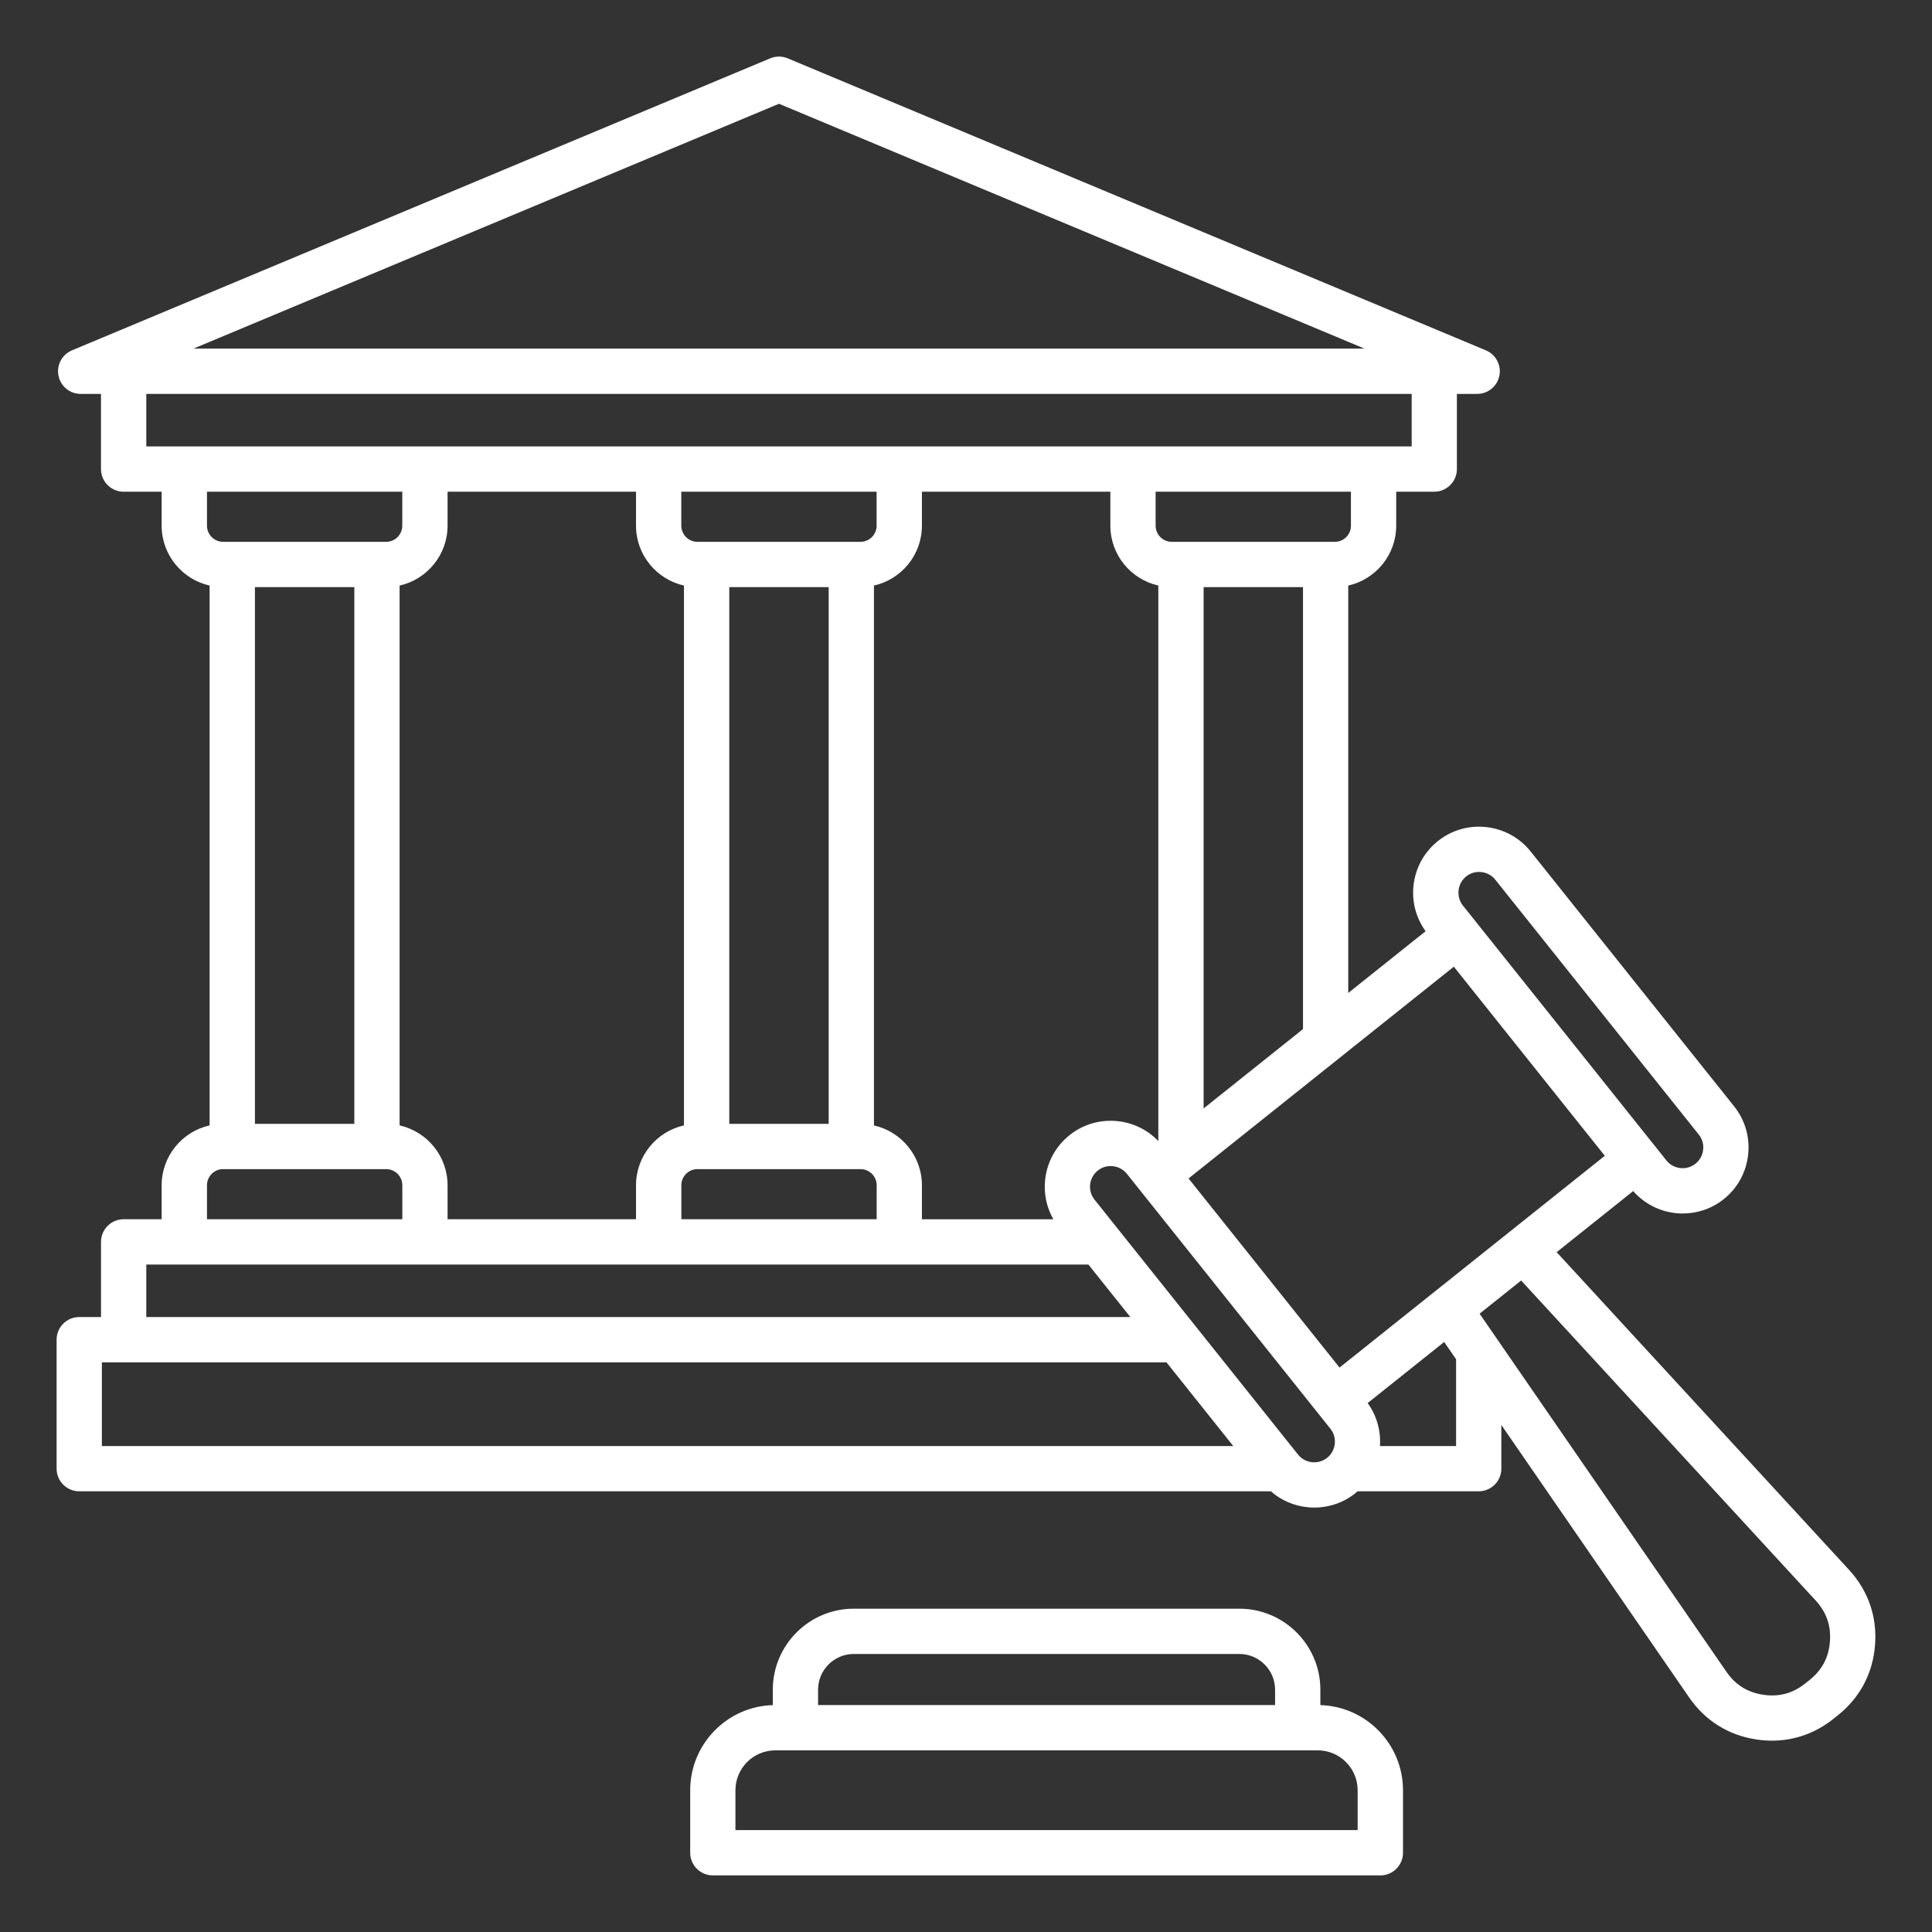 <svg xmlns:xlink="http://www.w3.org/1999/xlink" version="1.1" height="300" width="300" xmlns="http://www.w3.org/2000/svg" viewBox="0 0 512 512" id="Layer_1"><rect x="0" y="0" width="512" height="512" fill="#333333" stroke="none"/><g transform="matrix(1,0,0,1,0,0)" height="100%" width="100%"><path stroke-opacity="1" stroke="none" data-original-color="#000000ff" fill-opacity="1" fill="#ffffff" d="m349.91 451.87v-4.08c0-11.84-9.63-21.47-21.47-21.47h-102.17c-11.84 0-21.47 9.63-21.47 21.47v4.08c-12.13.36-21.89 10.34-21.89 22.56v16.57c0 3.31 2.69 6 6 6h176.9c3.31 0 6-2.69 6-6v-16.57c-.01-12.22-9.76-22.2-21.9-22.56zm-123.64-13.55h102.17c5.22 0 9.47 4.25 9.47 9.47v4.06h-121.11v-4.06c0-5.22 4.24-9.47 9.47-9.47zm133.53 46.68h-164.9v-10.57c0-5.83 4.74-10.57 10.57-10.57h143.75c5.83 0 10.57 4.74 10.57 10.57v10.57zm130.21-68.98-77.48-84.18 20.28-16.19c3.43 3.89 8.24 5.94 13.12 5.94 3.83 0 7.68-1.25 10.89-3.81 3.64-2.91 5.93-7.07 6.45-11.72s-.79-9.22-3.7-12.86l-53.93-67.55c-2.91-3.64-7.07-5.93-11.72-6.46-4.65-.52-9.22.79-12.86 3.7s-5.93 7.07-6.46 11.72c-.49 4.37.66 8.65 3.2 12.17l-20.5 16.37v-107.97c7.26-1.63 12.71-8.12 12.71-15.87v-9h10.08c3.31 0 6-2.69 6-6v-19.92h5.38c2.86 0 5.32-2.02 5.88-4.82s-.93-5.61-3.57-6.72l-185.03-77.39c-1.48-.62-3.15-.62-4.63 0l-185.05 77.39c-2.64 1.1-4.13 3.91-3.57 6.72s3.02 4.82 5.88 4.82h5.38v19.92c0 3.31 2.69 6 6 6h10.08v9c0 7.75 5.45 14.24 12.71 15.87v143.06c-7.26 1.63-12.71 8.12-12.71 15.87v9h-10.07c-3.31 0-6 2.69-6 6v19.92h-5.77c-3.31 0-6 2.69-6 6v34.18c0 3.31 2.69 6 6 6h315.78c2.66 2.32 5.95 3.8 9.55 4.2.67.08 1.33.11 1.99.11 3.95 0 7.75-1.32 10.87-3.81.2-.16.37-.33.56-.5h32.12c3.31 0 6-2.69 6-6v-11.58l49.77 72.21c4.27 6.19 10.46 10.05 17.9 11.15 1.37.2 2.73.3 4.07.3 5.92 0 11.49-1.97 16.28-5.79l1.15-.92c5.88-4.69 9.29-11.14 9.86-18.63.59-7.5-1.8-14.39-6.89-19.93zm-135.02-53.6-40.01-50.12 70.3-56.12 40.01 50.12zm-71.55-61.59c-3.64 2.91-5.93 7.07-6.46 11.72-.42 3.72.36 7.38 2.17 10.57h-34.83v-9c0-7.75-5.45-14.24-12.71-15.87v-143.07c7.26-1.63 12.71-8.12 12.71-15.87v-9h49.94v9c0 7.75 5.45 14.24 12.71 15.87v147.22c-2.82-2.95-6.55-4.81-10.68-5.27-4.64-.52-9.21.79-12.85 3.7zm-177.54-2.59v-143.06c7.26-1.63 12.71-8.12 12.71-15.87v-9h49.94v9c0 7.75 5.45 14.24 12.71 15.87v143.06c-7.26 1.63-12.71 8.12-12.71 15.87v9h-49.94v-9c0-7.74-5.44-14.23-12.71-15.87zm-12-142.65v142.25h-26.34v-142.25zm99.37 0h26.34v142.25h-26.34zm34.77-12h-43.21c-2.36 0-4.28-1.92-4.28-4.28v-9h51.76v9c.01 2.36-1.91 4.28-4.27 4.28zm-47.48 170.52c0-2.36 1.92-4.28 4.28-4.28h43.21c2.36 0 4.28 1.92 4.28 4.28v9h-51.76v-9zm205.98-78.17c.16-1.47.88-2.77 2.02-3.68.97-.78 2.16-1.19 3.4-1.19.21 0 .42.01.63.04 1.47.16 2.77.88 3.68 2.02l53.93 67.55c.91 1.14 1.32 2.57 1.15 4.03-.17 1.47-.88 2.77-2.02 3.68-2.36 1.89-5.83 1.5-7.71-.86l-53.93-67.55c-.91-1.14-1.31-2.57-1.15-4.04zm-67.57 57.81v-138.16h26.34v117.13zm39.05-154.44c0 2.36-1.92 4.28-4.28 4.28h-43.21c-2.36 0-4.28-1.92-4.28-4.28v-9h51.76v9zm-151.58-111.81 155.15 64.88h-310.31zm-167.67 76.89h335.34v13.92h-335.34zm16.08 25.92h51.76v9c0 2.36-1.92 4.28-4.28 4.28h-43.2c-2.36 0-4.28-1.92-4.28-4.28zm0 183.8c0-2.36 1.92-4.28 4.28-4.28h43.21c2.36 0 4.28 1.92 4.28 4.28v9h-51.77zm-16.08 21.01h249.67l11.12 13.92h-260.79zm-11.77 25.92h282.13l17.7 22.18h-299.83zm324.7 25.3c-1.14.91-2.57 1.31-4.03 1.15-1.47-.16-2.77-.88-3.68-2.02l-53.93-67.55c-1.89-2.37-1.5-5.83.87-7.71.97-.78 2.16-1.19 3.4-1.19.21 0 .42.01.63.04 1.47.16 2.77.88 3.68 2.02l53.93 67.55c1.89 2.36 1.5 5.82-.87 7.71zm34.18-3.12h-20.18c.27-3.94-.79-7.98-3.26-11.39l20.28-16.19 3.16 4.58zm99.07 51.81c-.32 4.21-2.08 7.54-5.39 10.18l-1.15.92c-3.3 2.64-6.94 3.62-11.12 3s-7.37-2.61-9.77-6.09l-65.41-94.9 11.01-8.79 78.05 84.8c2.87 3.11 4.1 6.67 3.78 10.88z"></path></g></svg>
